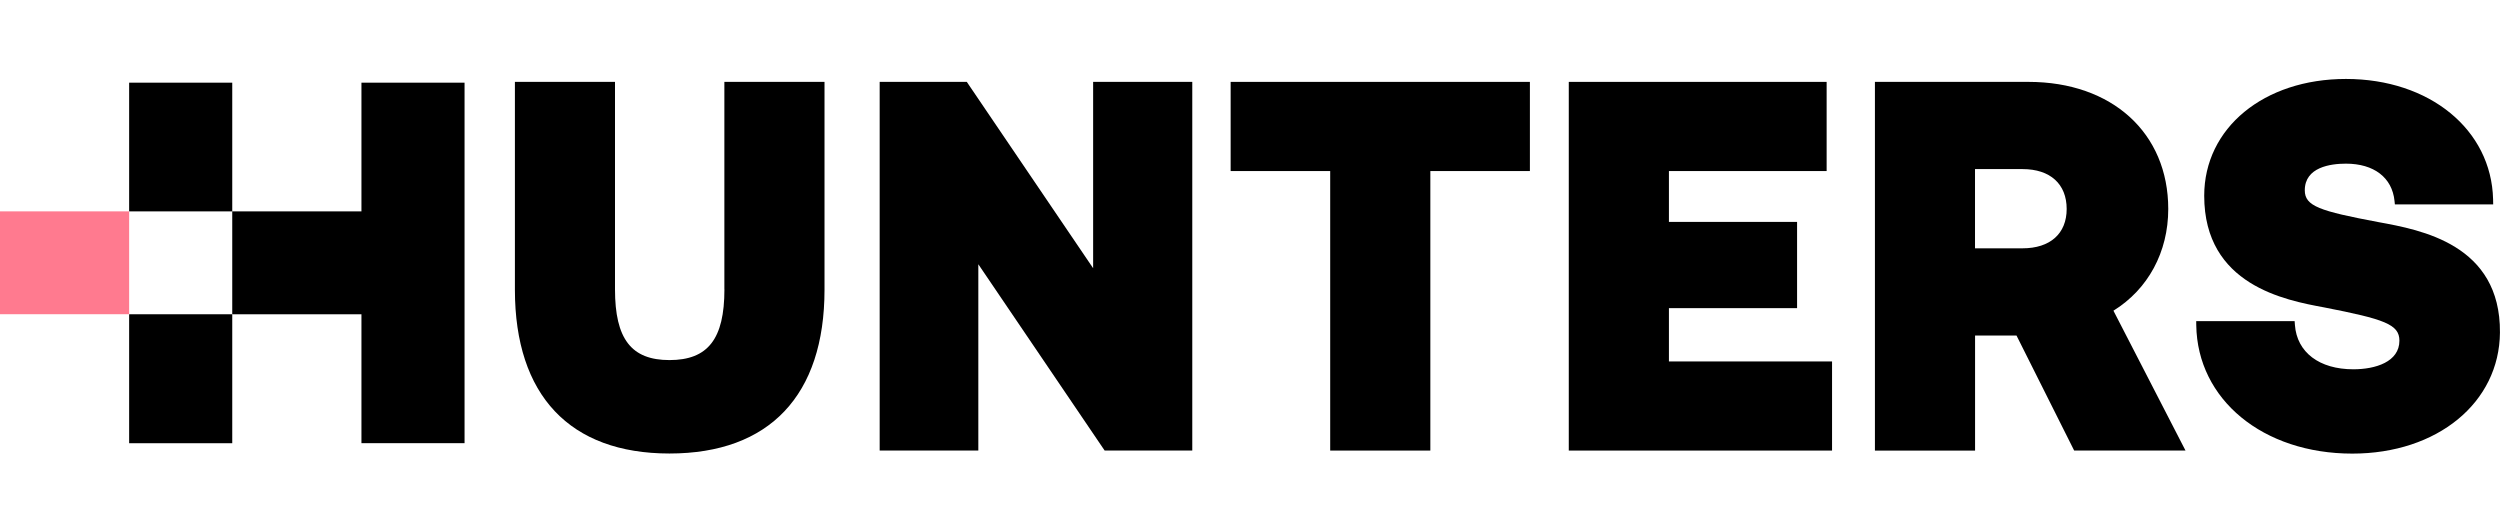<?xml version="1.0" encoding="UTF-8"?> <svg xmlns="http://www.w3.org/2000/svg" width="190" height="40" viewBox="0 0 190 40" fill="none"><path d="M9.815 16.064H0V23.88H9.815V16.064Z" fill="#FF7A8F"></path><path d="M17.651 23.884H9.815V33.685H17.651V23.884Z" fill="black"></path><path d="M27.47 6.283V16.065H17.688H17.651V6.283H9.815V16.065H17.651V23.885H17.688H27.47V33.681H35.306V6.283H27.47Z" fill="black"></path><path d="M55.056 21.989C55.056 25.757 53.808 27.366 50.879 27.366C47.978 27.366 46.74 25.757 46.74 21.989V6.223H39.133V22.019C39.133 30.047 43.306 34.467 50.879 34.467C58.479 34.467 62.663 30.047 62.663 22.019V6.223H55.052V21.989H55.056Z" fill="black"></path><path d="M83.078 20.384L73.476 6.223H66.855V34.243H74.353V20.083L83.954 34.243H90.613V6.223H83.078V20.384Z" fill="black"></path><path d="M93.529 13H101.095V34.243H108.706V13H116.272V6.223H93.529V13Z" fill="black"></path><path d="M126.838 23.419H136.578V16.865H126.838V13H138.824V6.223H119.227V34.243H139.236V27.47H126.838V23.419Z" fill="black"></path><path d="M164.787 15.882C164.787 10.107 160.516 6.223 154.165 6.223H142.494V34.247H150.105V25.5H153.254L157.637 34.243H166.099L160.621 23.613C163.249 21.985 164.787 19.163 164.787 15.882ZM153.715 18.872H150.101V12.851H153.715C155.815 12.851 157.067 13.983 157.067 15.882C157.067 17.755 155.811 18.872 153.715 18.872Z" fill="black"></path><path d="M180.758 16.88C176.289 16.039 175.164 15.666 175.164 14.464C175.164 12.703 177.121 12.438 178.291 12.438C180.421 12.438 181.804 13.496 181.984 15.272L182.01 15.532H189.482L189.475 15.149C189.347 9.846 184.646 6 178.291 6C172.048 6 167.52 9.731 167.52 14.877C167.52 21.673 173.687 22.816 176.638 23.363C181.204 24.257 182.355 24.644 182.355 25.892C182.355 27.496 180.548 28.066 178.853 28.066C176.266 28.066 174.568 26.778 174.414 24.704L174.392 24.406H166.912L166.916 24.718C166.999 30.371 171.989 34.474 178.775 34.474C185.235 34.474 189.954 30.605 189.996 25.27C190.048 18.575 184.005 17.472 180.758 16.88Z" fill="black"></path></svg> 